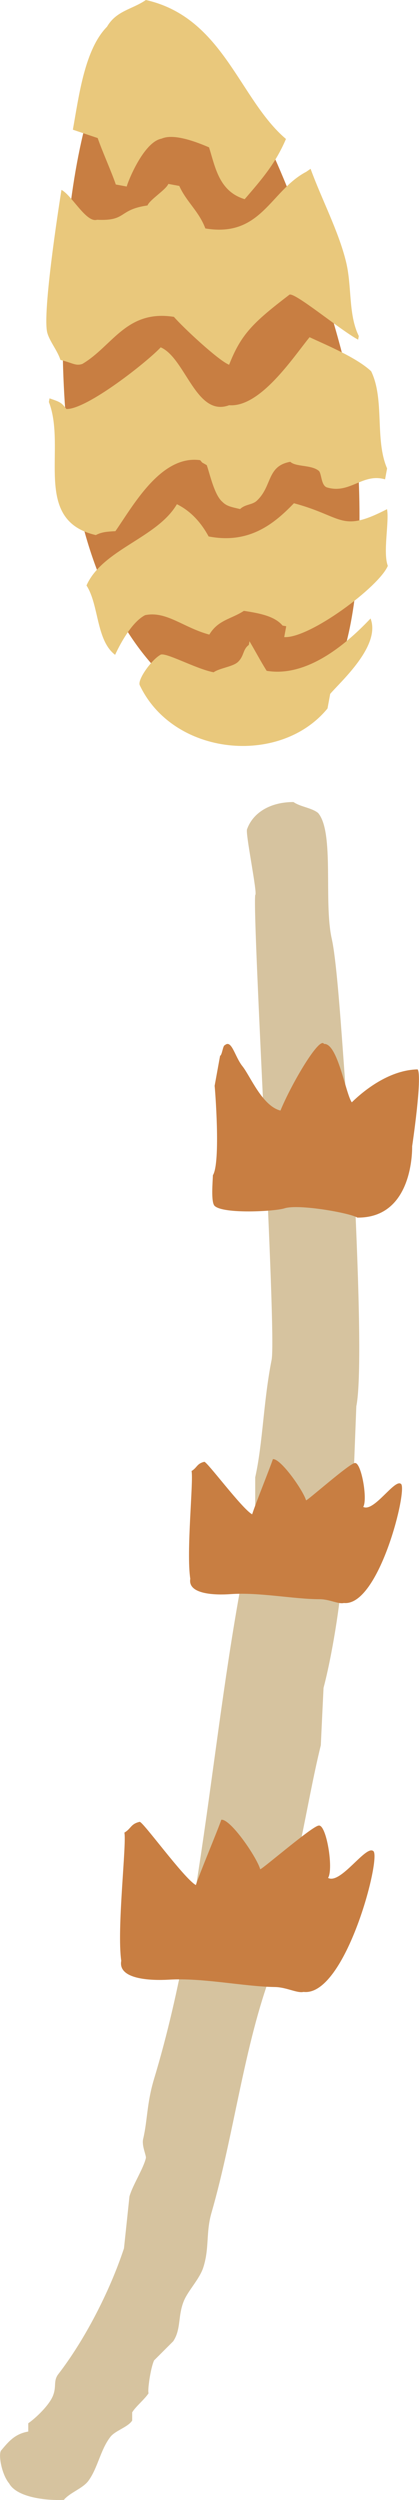 <?xml version="1.0" encoding="UTF-8"?>
<svg id="_レイヤー_2" data-name="レイヤー 2" xmlns="http://www.w3.org/2000/svg" viewBox="0 0 113.86 679.23">
  <defs>
    <style>
      .cls-1 {
        fill: #e9c87c;
      }

      .cls-1, .cls-2, .cls-3 {
        fill-rule: evenodd;
      }

      .cls-2 {
        fill: #c87e42;
      }

      .cls-3 {
        fill: #d6c39f;
      }
    </style>
  </defs>
  <g id="_レイヤー_1-2" data-name="レイヤー 1">
    <g>
      <path class="cls-2" d="m37.89,7.33c25.67-12.94,50.53,70.2,55.86,91.77s9.24,93.03-16.05,96.9-50.76-21.22-57.9-66.33-.43-113,18.09-122.34Z"/>
      <path class="cls-1" d="m19.8,35.24c2.25.76,4.5,1.52,6.75,2.27,1.1,3.28,3.82,9.34,4.92,12.62.99.18,1.98.37,2.97.55.18-.99,4.53-12.15,9.5-13.02,3.38-1.51,9.83,1.07,12.87,2.38,1.72,5.53,2.75,11.96,9.68,14.08,4.66-5.42,8.33-9.61,11.22-16.36C65,26.97,60.71,4.76,39.64,0c-3.7,2.56-8.02,2.88-10.56,7.26-6.03,6.12-7.59,18.49-9.28,27.98Z"/>
      <path class="cls-1" d="m45.75,49.96c-.64,1.59-5.04,4.27-5.67,5.86-8.1,1.18-5.54,4.29-13.7,3.89-2.94.92-6.83-6.64-9.68-8.12,0,0-5.08,31.51-3.95,38.35.4,2.41,2.83,5.17,3.67,7.85,3.35.83,4.13,1.7,5.94,1.1,8.2-4.81,11.97-14.84,24.9-12.8,2.33,2.72,11.99,11.79,15,13.02,3.24-8.28,6.5-11.47,16.32-18.99,1.02-1.21,13.77,9.51,18.74,12.17.06-.33.12-.66.18-.99-2.88-5.86-1.83-13.41-3.45-20.1-2.02-8.36-6.67-17.12-9.65-25.34-.39.27-.78.54-1.17.81-9.75,5.1-12.19,17.95-27.43,15.4-1.72-4.65-5.16-7.24-7.08-11.55-.99-.18-1.98-.37-2.97-.55Z"/>
      <path class="cls-1" d="m84.12,91.62c-4.48,5.51-13.4,19.14-21.86,18.48-8.97,3.34-11.84-12.78-18.59-15.73-3.65,3.93-20.05,16.9-25.63,16.76-1.33-1.78-1.72-1.91-4.58-2.9-.06.33-.12.66-.18.99,4.92,12.69-4.7,32.13,12.76,36.16,1.57-.84,3.12-.95,5.32-1.06,4.83-6.93,12.38-20.78,23.03-19.29.86.98.21.4,1.8,1.36.9,2.61,2.08,8.17,4.29,10.01,1.12,1.11,2.28,1.34,4.77,1.91,1.37-1.34,3.28-1.1,4.51-2.24,4.28-3.95,2.66-9.46,9.13-10.6,1.5,1.43,5.73.77,7.74,2.46.78.66.59,4.02,2.24,4.51,6.27,1.86,9.65-3.99,15.77-2.2.18-.99.37-1.98.55-2.97-3.39-7.84-.61-18.71-4.33-26.4-3.94-3.7-11.99-7.04-16.72-9.24Z"/>
      <path class="cls-1" d="m77.23,173.1c6.91.41,25.81-13.69,28.16-19.36-1.38-3.59.43-12.04-.22-15.4-12.65,6.52-11.73,2.03-25.3-1.61-5.41,5.64-12.21,11.15-23.18,9.02-1.89-3.48-4.59-6.76-8.62-8.76-5.35,9.2-20.21,12.24-24.57,22.08,3.42,5.28,2.59,14.91,7.78,18.85,1.74-3.77,4.8-9.05,8.14-10.78,5.77-1.22,10.4,3.38,17.46,5.28,2.4-4.01,5.92-4.18,9.39-6.45,4.73.7,8.45,1.56,10.52,4,.33.06.66.12.99.18-.18.99-.37,1.98-.55,2.97Z"/>
      <path class="cls-1" d="m100.7,168.03c-5.87,6.22-16.85,16.14-28.24,14.23-1.66-2.65-3.02-5.25-4.66-8.03-.06.33-.12.66-.18.99-1.69,1.26-1.22,2.91-2.9,4.58-1.35,1.35-5.03,1.69-6.67,2.86-4.91-.94-13.31-5.67-14.49-4.73-2.41,1.38-6.18,6.64-5.61,8.18,9.07,19.3,38.15,22.15,51.05,6.38.24-1.32.49-2.64.73-3.96,2.79-3.3,13.85-13.07,10.96-20.5Z"/>
      <path class="cls-3" d="m7.68,660.63v-2.23c2.2-1.55,5.66-4.91,6.69-7.43,1.07-2.63.03-4.05,1.49-5.94,7.07-9.18,13.89-22.24,17.83-34.17.5-4.7.99-9.41,1.49-14.11.87-3.06,3.78-7.52,4.46-10.4.16-.68-1.18-3.33-.74-5.2,1.2-5.1.97-9.7,2.97-16.34,14.5-48.08,15.86-102.29,27.48-153.02v-10.4c2.1-9.43,2.19-20.43,4.46-31.94,1.39-7.07-5.23-119.43-4.46-126.28.74,0-2.67-16.56-2.23-17.83,1.59-4.53,6.32-7.44,12.63-7.43,1.91,1.33,4.92,1.54,6.69,2.97,4.48,5.24,1.47,24.15,3.71,34.17,2.34,10.46,4.12,54.96,5.94,62.4,0,3.47,2.89,54.04.74,64.62-.25,6.44-.5,12.88-.74,19.31-1.39,5.99-3.22,14.15-2.97,20.8.32,8.63-2.82,27.54-5.2,36.4-.25,5.2-.5,10.4-.74,15.6-4.01,16.29-6.49,36.68-12.63,52-.25,3.22-.5,6.44-.74,9.66-7.44,19.74-10.25,44.25-16.34,65.37-1.56,5.42-.53,9.58-2.23,14.86-.97,3.04-4.03,6.2-5.2,8.91-1.79,4.15-.74,7.79-2.97,11.14-1.73,1.73-3.47,3.47-5.2,5.2-.96,2.07-1.83,8.26-1.49,8.91-.99,1.57-3.5,3.61-4.46,5.2v2.23c-1.18,1.83-4.6,2.7-5.94,4.46-2.72,3.54-3.38,8.38-5.94,11.89-1.55,2.12-4.92,3.12-6.69,5.2-5.66.25-12.94-.93-14.86-4.46-2.03-2.44-2.96-7.7-2.23-8.91,1.99-2.35,3.66-4.54,7.43-5.2Z"/>
      <path class="cls-2" d="m88.05,283.63c3.73-.24,5.88,13.59,7.55,15.87,3.92-3.85,10.68-8.82,17.89-8.95,1.34,1.93-1.49,20.88-1.49,20.88,0,.5.43,19.56-14.91,19.39-1.89-1.24-15.91-3.76-19.78-2.52-2.64.85-16.58,1.61-18.99-.66-1.05-.99-.5-6.71-.47-8.33,2.18-3.44.55-23.98.47-24.28.5-2.73.99-5.47,1.49-8.2.5,0,.77-2.83,1.26-2.83,1.89-1.72,2.71,3.07,4.82,5.7,2.11,2.63,5.34,10.77,10.32,12.04,3.15-7.61,10.67-20.25,11.83-18.11Z"/>
      <path class="cls-2" d="m98.7,409.42c2.87,1.53,8.51-7.62,10.23-6.27,2.02,1-5.87,33.38-15.49,32.38-1.45.38-3.92-1.03-6.56-1.03-7.05,0-16.5-1.94-24.22-1.38-4.2.31-11.7.08-10.95-4.17-1.14-7.17.92-26.73.34-29.27,1.56-.96,1.41-2.01,3.45-2.51.63-.26,10.27,12.78,13.02,14.27.92-2.91,4.92-12.76,5.63-14.99,2.06-.27,8.16,8.35,9.02,11.19.4.06,11.69-9.95,13.21-10.13,1.77-.49,3.59,9.91,2.32,11.92Z"/>
      <path class="cls-2" d="m89.14,510.22c3.39,1.87,10.24-8.94,12.27-7.31,2.39,1.22-7.48,39.63-18.92,38.29-1.73.42-4.65-1.29-7.79-1.33-8.39-.11-19.6-2.56-28.79-2-5,.3-13.92-.08-12.96-5.13-1.25-8.55,1.49-31.79.85-34.82,1.87-1.11,1.7-2.37,4.14-2.93.75-.3,12.03,15.36,15.28,17.18,1.14-3.45,6.04-15.11,6.92-17.75,2.46-.29,9.58,10.06,10.57,13.45.47.08,14.06-11.67,15.86-11.86,2.11-.56,4.13,11.84,2.58,14.21Z"/>
    </g>
  </g>
</svg>